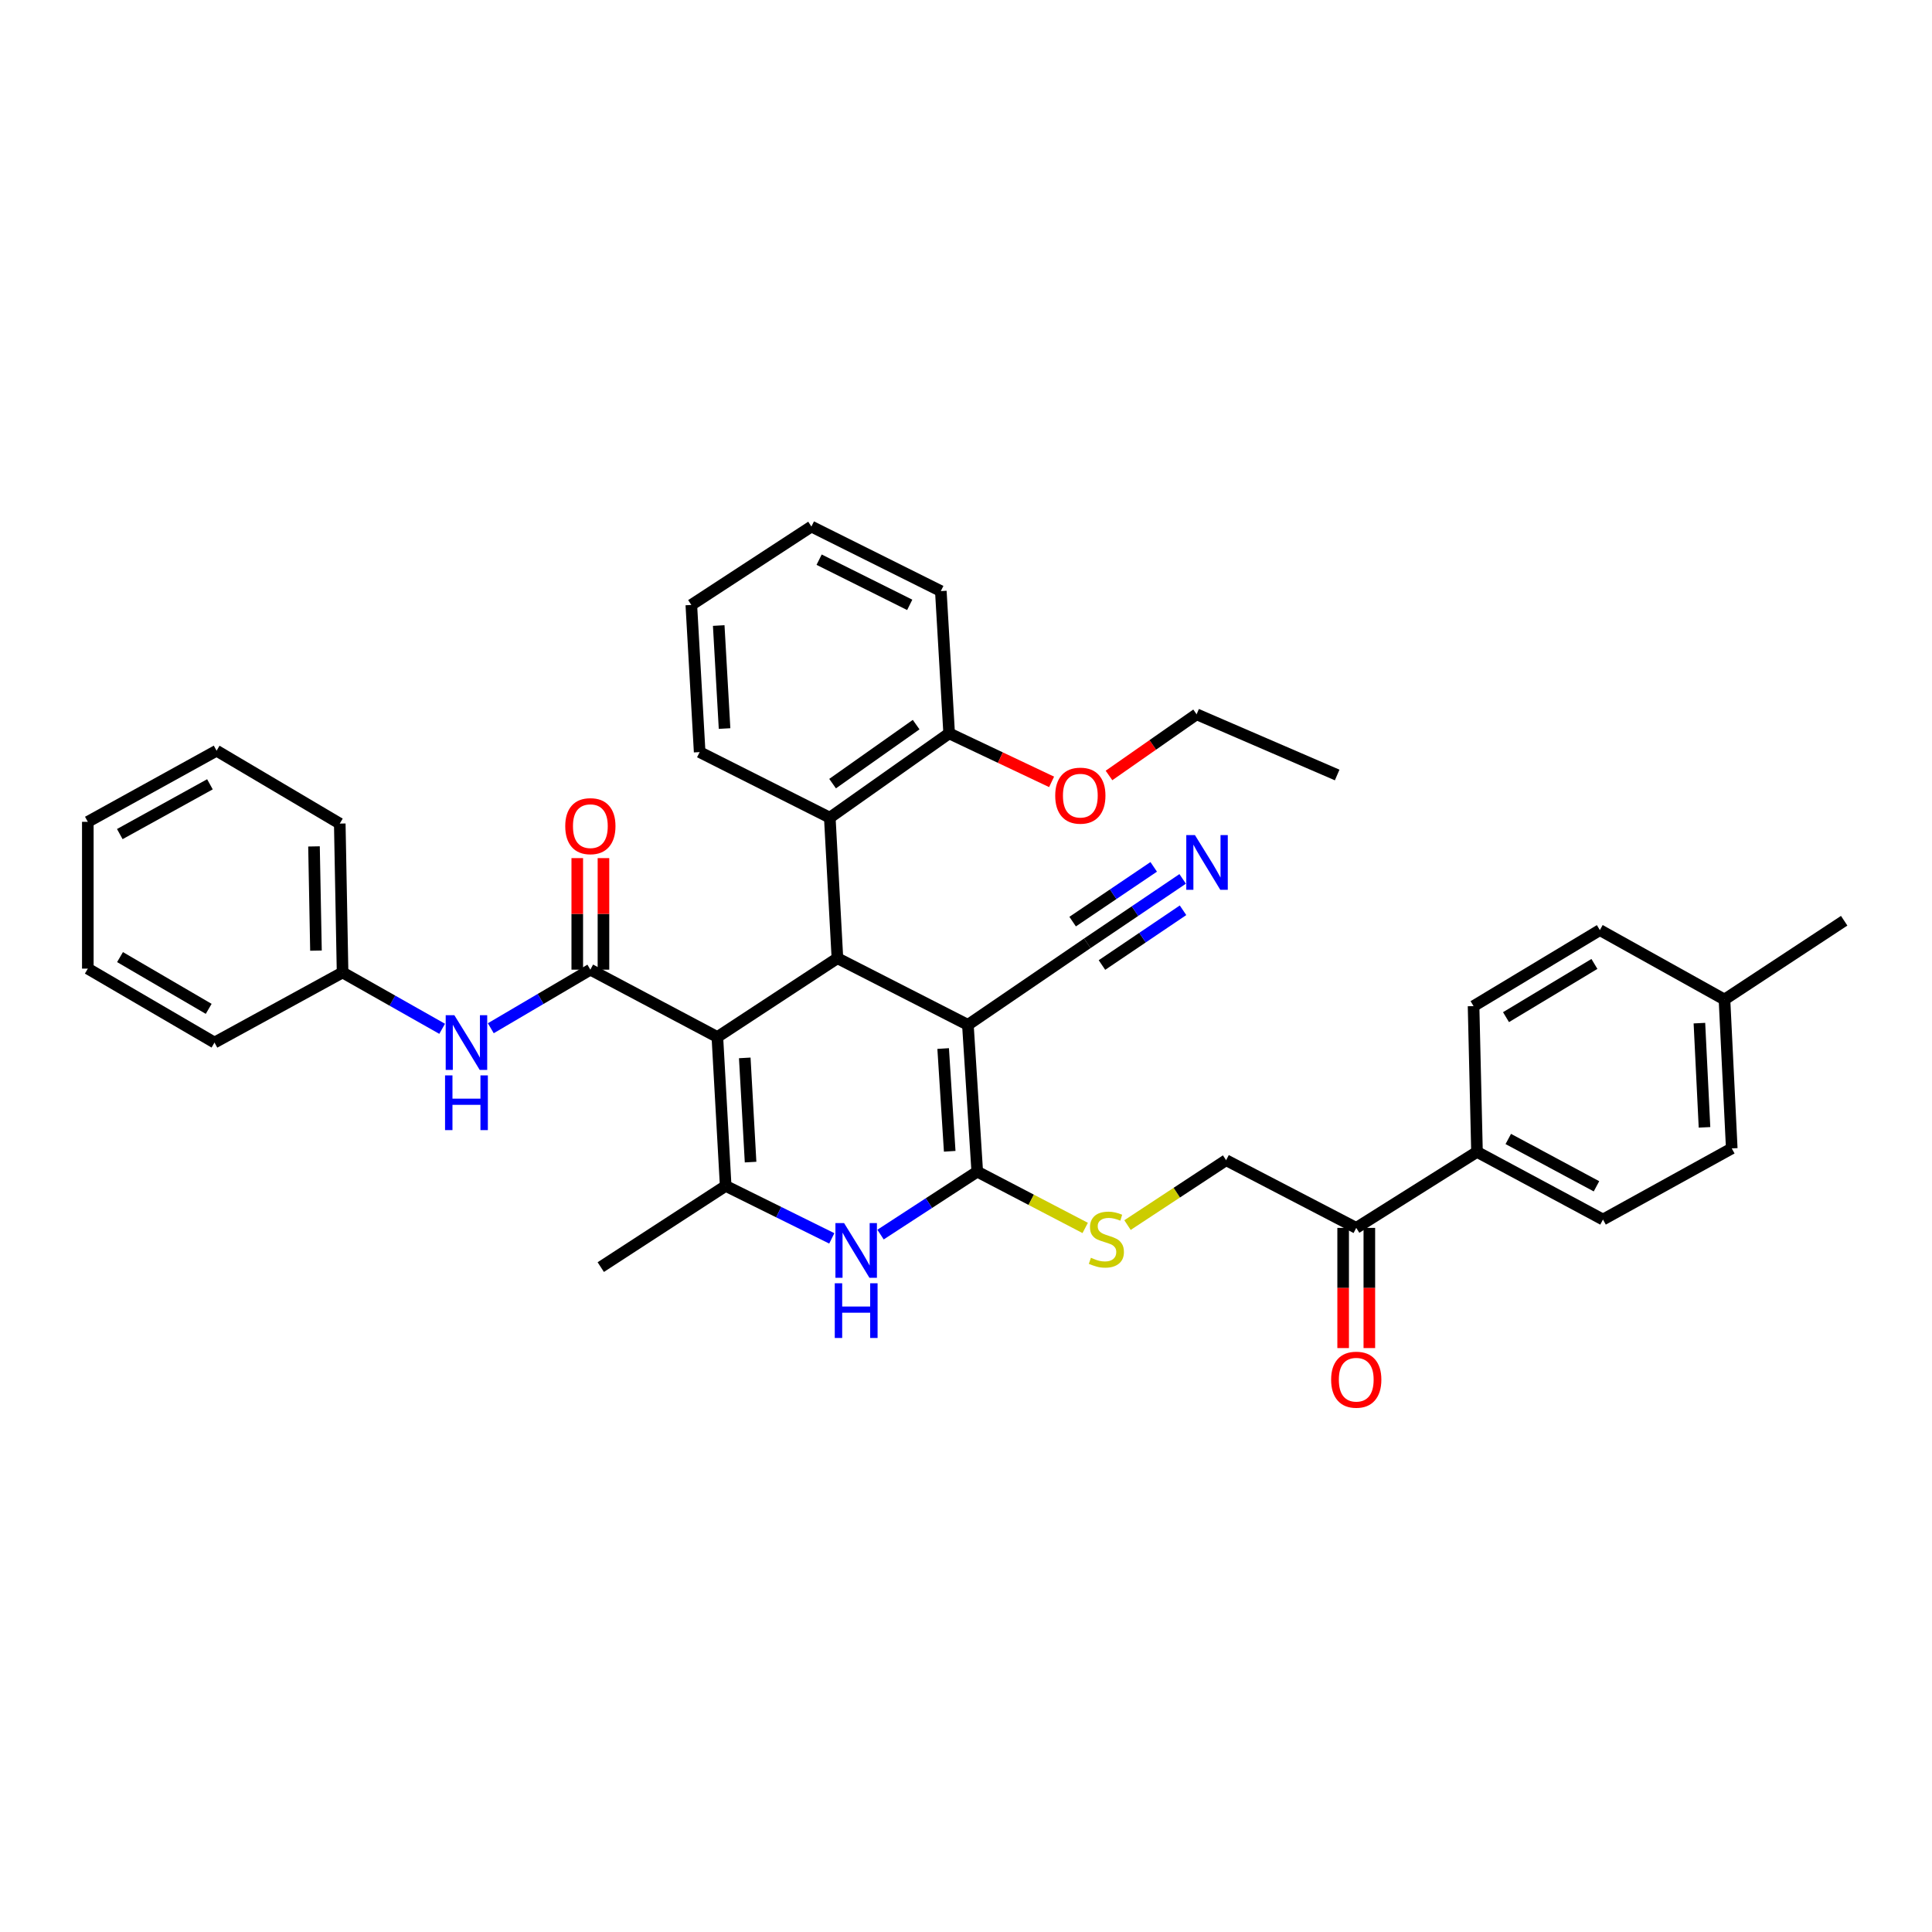 <?xml version='1.0' encoding='iso-8859-1'?>
<svg version='1.1' baseProfile='full'
              xmlns='http://www.w3.org/2000/svg'
                      xmlns:rdkit='http://www.rdkit.org/xml'
                      xmlns:xlink='http://www.w3.org/1999/xlink'
                  xml:space='preserve'
width='1000px' height='1000px' viewBox='0 0 1000 1000'>
<!-- END OF HEADER -->
<rect style='opacity:1.0;fill:#FFFFFF;stroke:none' width='1000' height='1000' x='0' y='0'> </rect>
<path class='bond-2' d='M 371.309,536.76 L 433.448,495.972' style='fill:none;fill-rule:evenodd;stroke:#000000;stroke-width:6px;stroke-linecap:butt;stroke-linejoin:miter;stroke-opacity:1' />
<path class='bond-3' d='M 371.309,536.76 L 375.609,613.818' style='fill:none;fill-rule:evenodd;stroke:#000000;stroke-width:6px;stroke-linecap:butt;stroke-linejoin:miter;stroke-opacity:1' />
<path class='bond-3' d='M 385.489,547.564 L 388.499,601.504' style='fill:none;fill-rule:evenodd;stroke:#000000;stroke-width:6px;stroke-linecap:butt;stroke-linejoin:miter;stroke-opacity:1' />
<path class='bond-4' d='M 371.309,536.76 L 305.57,501.899' style='fill:none;fill-rule:evenodd;stroke:#000000;stroke-width:6px;stroke-linecap:butt;stroke-linejoin:miter;stroke-opacity:1' />
<path class='bond-0' d='M 500.979,530.464 L 433.448,495.972' style='fill:none;fill-rule:evenodd;stroke:#000000;stroke-width:6px;stroke-linecap:butt;stroke-linejoin:miter;stroke-opacity:1' />
<path class='bond-7' d='M 500.979,530.464 L 562.787,488.26' style='fill:none;fill-rule:evenodd;stroke:#000000;stroke-width:6px;stroke-linecap:butt;stroke-linejoin:miter;stroke-opacity:1' />
<path class='bond-37' d='M 500.979,530.464 L 505.822,606.445' style='fill:none;fill-rule:evenodd;stroke:#000000;stroke-width:6px;stroke-linecap:butt;stroke-linejoin:miter;stroke-opacity:1' />
<path class='bond-37' d='M 488.177,542.724 L 491.567,595.91' style='fill:none;fill-rule:evenodd;stroke:#000000;stroke-width:6px;stroke-linecap:butt;stroke-linejoin:miter;stroke-opacity:1' />
<path class='bond-1' d='M 505.822,606.445 L 480.793,622.733' style='fill:none;fill-rule:evenodd;stroke:#000000;stroke-width:6px;stroke-linecap:butt;stroke-linejoin:miter;stroke-opacity:1' />
<path class='bond-1' d='M 480.793,622.733 L 455.765,639.02' style='fill:none;fill-rule:evenodd;stroke:#0000FF;stroke-width:6px;stroke-linecap:butt;stroke-linejoin:miter;stroke-opacity:1' />
<path class='bond-9' d='M 505.822,606.445 L 533.758,621.013' style='fill:none;fill-rule:evenodd;stroke:#000000;stroke-width:6px;stroke-linecap:butt;stroke-linejoin:miter;stroke-opacity:1' />
<path class='bond-9' d='M 533.758,621.013 L 561.695,635.581' style='fill:none;fill-rule:evenodd;stroke:#CCCC00;stroke-width:6px;stroke-linecap:butt;stroke-linejoin:miter;stroke-opacity:1' />
<path class='bond-6' d='M 433.448,495.972 L 429.502,423.222' style='fill:none;fill-rule:evenodd;stroke:#000000;stroke-width:6px;stroke-linecap:butt;stroke-linejoin:miter;stroke-opacity:1' />
<path class='bond-5' d='M 375.609,613.818 L 403.07,627.4' style='fill:none;fill-rule:evenodd;stroke:#000000;stroke-width:6px;stroke-linecap:butt;stroke-linejoin:miter;stroke-opacity:1' />
<path class='bond-5' d='M 403.07,627.4 L 430.532,640.982' style='fill:none;fill-rule:evenodd;stroke:#0000FF;stroke-width:6px;stroke-linecap:butt;stroke-linejoin:miter;stroke-opacity:1' />
<path class='bond-20' d='M 375.609,613.818 L 310.955,655.849' style='fill:none;fill-rule:evenodd;stroke:#000000;stroke-width:6px;stroke-linecap:butt;stroke-linejoin:miter;stroke-opacity:1' />
<path class='bond-8' d='M 305.57,501.899 L 279.803,517.058' style='fill:none;fill-rule:evenodd;stroke:#000000;stroke-width:6px;stroke-linecap:butt;stroke-linejoin:miter;stroke-opacity:1' />
<path class='bond-8' d='M 279.803,517.058 L 254.036,532.217' style='fill:none;fill-rule:evenodd;stroke:#0000FF;stroke-width:6px;stroke-linecap:butt;stroke-linejoin:miter;stroke-opacity:1' />
<path class='bond-12' d='M 312.348,501.899 L 312.348,473.028' style='fill:none;fill-rule:evenodd;stroke:#000000;stroke-width:6px;stroke-linecap:butt;stroke-linejoin:miter;stroke-opacity:1' />
<path class='bond-12' d='M 312.348,473.028 L 312.348,444.156' style='fill:none;fill-rule:evenodd;stroke:#FF0000;stroke-width:6px;stroke-linecap:butt;stroke-linejoin:miter;stroke-opacity:1' />
<path class='bond-12' d='M 298.792,501.899 L 298.792,473.028' style='fill:none;fill-rule:evenodd;stroke:#000000;stroke-width:6px;stroke-linecap:butt;stroke-linejoin:miter;stroke-opacity:1' />
<path class='bond-12' d='M 298.792,473.028 L 298.792,444.156' style='fill:none;fill-rule:evenodd;stroke:#FF0000;stroke-width:6px;stroke-linecap:butt;stroke-linejoin:miter;stroke-opacity:1' />
<path class='bond-15' d='M 429.502,423.222 L 491.279,379.587' style='fill:none;fill-rule:evenodd;stroke:#000000;stroke-width:6px;stroke-linecap:butt;stroke-linejoin:miter;stroke-opacity:1' />
<path class='bond-15' d='M 430.947,405.604 L 474.192,375.06' style='fill:none;fill-rule:evenodd;stroke:#000000;stroke-width:6px;stroke-linecap:butt;stroke-linejoin:miter;stroke-opacity:1' />
<path class='bond-25' d='M 429.502,423.222 L 362.144,389.287' style='fill:none;fill-rule:evenodd;stroke:#000000;stroke-width:6px;stroke-linecap:butt;stroke-linejoin:miter;stroke-opacity:1' />
<path class='bond-10' d='M 562.787,488.26 L 587.468,471.59' style='fill:none;fill-rule:evenodd;stroke:#000000;stroke-width:6px;stroke-linecap:butt;stroke-linejoin:miter;stroke-opacity:1' />
<path class='bond-10' d='M 587.468,471.59 L 612.15,454.919' style='fill:none;fill-rule:evenodd;stroke:#0000FF;stroke-width:6px;stroke-linecap:butt;stroke-linejoin:miter;stroke-opacity:1' />
<path class='bond-10' d='M 570.374,499.494 L 591.353,485.324' style='fill:none;fill-rule:evenodd;stroke:#000000;stroke-width:6px;stroke-linecap:butt;stroke-linejoin:miter;stroke-opacity:1' />
<path class='bond-10' d='M 591.353,485.324 L 612.333,471.154' style='fill:none;fill-rule:evenodd;stroke:#0000FF;stroke-width:6px;stroke-linecap:butt;stroke-linejoin:miter;stroke-opacity:1' />
<path class='bond-10' d='M 555.199,477.027 L 576.179,462.857' style='fill:none;fill-rule:evenodd;stroke:#000000;stroke-width:6px;stroke-linecap:butt;stroke-linejoin:miter;stroke-opacity:1' />
<path class='bond-10' d='M 576.179,462.857 L 597.158,448.687' style='fill:none;fill-rule:evenodd;stroke:#0000FF;stroke-width:6px;stroke-linecap:butt;stroke-linejoin:miter;stroke-opacity:1' />
<path class='bond-19' d='M 228.854,532.51 L 203.085,517.927' style='fill:none;fill-rule:evenodd;stroke:#0000FF;stroke-width:6px;stroke-linecap:butt;stroke-linejoin:miter;stroke-opacity:1' />
<path class='bond-19' d='M 203.085,517.927 L 177.316,503.345' style='fill:none;fill-rule:evenodd;stroke:#000000;stroke-width:6px;stroke-linecap:butt;stroke-linejoin:miter;stroke-opacity:1' />
<path class='bond-14' d='M 583.594,634.104 L 609.114,617.311' style='fill:none;fill-rule:evenodd;stroke:#CCCC00;stroke-width:6px;stroke-linecap:butt;stroke-linejoin:miter;stroke-opacity:1' />
<path class='bond-14' d='M 609.114,617.311 L 634.633,600.518' style='fill:none;fill-rule:evenodd;stroke:#000000;stroke-width:6px;stroke-linecap:butt;stroke-linejoin:miter;stroke-opacity:1' />
<path class='bond-11' d='M 701.991,635.553 L 634.633,600.518' style='fill:none;fill-rule:evenodd;stroke:#000000;stroke-width:6px;stroke-linecap:butt;stroke-linejoin:miter;stroke-opacity:1' />
<path class='bond-13' d='M 701.991,635.553 L 764.491,596.218' style='fill:none;fill-rule:evenodd;stroke:#000000;stroke-width:6px;stroke-linecap:butt;stroke-linejoin:miter;stroke-opacity:1' />
<path class='bond-16' d='M 695.213,635.553 L 695.213,666.656' style='fill:none;fill-rule:evenodd;stroke:#000000;stroke-width:6px;stroke-linecap:butt;stroke-linejoin:miter;stroke-opacity:1' />
<path class='bond-16' d='M 695.213,666.656 L 695.213,697.76' style='fill:none;fill-rule:evenodd;stroke:#FF0000;stroke-width:6px;stroke-linecap:butt;stroke-linejoin:miter;stroke-opacity:1' />
<path class='bond-16' d='M 708.769,635.553 L 708.769,666.656' style='fill:none;fill-rule:evenodd;stroke:#000000;stroke-width:6px;stroke-linecap:butt;stroke-linejoin:miter;stroke-opacity:1' />
<path class='bond-16' d='M 708.769,666.656 L 708.769,697.76' style='fill:none;fill-rule:evenodd;stroke:#FF0000;stroke-width:6px;stroke-linecap:butt;stroke-linejoin:miter;stroke-opacity:1' />
<path class='bond-17' d='M 764.491,596.218 L 829.703,631.23' style='fill:none;fill-rule:evenodd;stroke:#000000;stroke-width:6px;stroke-linecap:butt;stroke-linejoin:miter;stroke-opacity:1' />
<path class='bond-17' d='M 780.685,589.526 L 826.334,614.035' style='fill:none;fill-rule:evenodd;stroke:#000000;stroke-width:6px;stroke-linecap:butt;stroke-linejoin:miter;stroke-opacity:1' />
<path class='bond-18' d='M 764.491,596.218 L 762.714,520.764' style='fill:none;fill-rule:evenodd;stroke:#000000;stroke-width:6px;stroke-linecap:butt;stroke-linejoin:miter;stroke-opacity:1' />
<path class='bond-24' d='M 491.279,379.587 L 517.79,392.142' style='fill:none;fill-rule:evenodd;stroke:#000000;stroke-width:6px;stroke-linecap:butt;stroke-linejoin:miter;stroke-opacity:1' />
<path class='bond-24' d='M 517.79,392.142 L 544.301,404.698' style='fill:none;fill-rule:evenodd;stroke:#FF0000;stroke-width:6px;stroke-linecap:butt;stroke-linejoin:miter;stroke-opacity:1' />
<path class='bond-26' d='M 491.279,379.587 L 486.971,305.948' style='fill:none;fill-rule:evenodd;stroke:#000000;stroke-width:6px;stroke-linecap:butt;stroke-linejoin:miter;stroke-opacity:1' />
<path class='bond-22' d='M 829.703,631.23 L 896.353,594.411' style='fill:none;fill-rule:evenodd;stroke:#000000;stroke-width:6px;stroke-linecap:butt;stroke-linejoin:miter;stroke-opacity:1' />
<path class='bond-21' d='M 762.714,520.764 L 828.084,481.414' style='fill:none;fill-rule:evenodd;stroke:#000000;stroke-width:6px;stroke-linecap:butt;stroke-linejoin:miter;stroke-opacity:1' />
<path class='bond-21' d='M 779.511,526.476 L 825.269,498.931' style='fill:none;fill-rule:evenodd;stroke:#000000;stroke-width:6px;stroke-linecap:butt;stroke-linejoin:miter;stroke-opacity:1' />
<path class='bond-28' d='M 177.316,503.345 L 175.863,426.287' style='fill:none;fill-rule:evenodd;stroke:#000000;stroke-width:6px;stroke-linecap:butt;stroke-linejoin:miter;stroke-opacity:1' />
<path class='bond-28' d='M 163.545,492.042 L 162.527,438.101' style='fill:none;fill-rule:evenodd;stroke:#000000;stroke-width:6px;stroke-linecap:butt;stroke-linejoin:miter;stroke-opacity:1' />
<path class='bond-29' d='M 177.316,503.345 L 111.02,539.63' style='fill:none;fill-rule:evenodd;stroke:#000000;stroke-width:6px;stroke-linecap:butt;stroke-linejoin:miter;stroke-opacity:1' />
<path class='bond-23' d='M 828.084,481.414 L 892.587,517.353' style='fill:none;fill-rule:evenodd;stroke:#000000;stroke-width:6px;stroke-linecap:butt;stroke-linejoin:miter;stroke-opacity:1' />
<path class='bond-40' d='M 896.353,594.411 L 892.587,517.353' style='fill:none;fill-rule:evenodd;stroke:#000000;stroke-width:6px;stroke-linecap:butt;stroke-linejoin:miter;stroke-opacity:1' />
<path class='bond-40' d='M 882.248,583.514 L 879.612,529.573' style='fill:none;fill-rule:evenodd;stroke:#000000;stroke-width:6px;stroke-linecap:butt;stroke-linejoin:miter;stroke-opacity:1' />
<path class='bond-30' d='M 892.587,517.353 L 954.545,476.572' style='fill:none;fill-rule:evenodd;stroke:#000000;stroke-width:6px;stroke-linecap:butt;stroke-linejoin:miter;stroke-opacity:1' />
<path class='bond-27' d='M 574.014,401.383 L 596.687,385.548' style='fill:none;fill-rule:evenodd;stroke:#FF0000;stroke-width:6px;stroke-linecap:butt;stroke-linejoin:miter;stroke-opacity:1' />
<path class='bond-27' d='M 596.687,385.548 L 619.36,369.714' style='fill:none;fill-rule:evenodd;stroke:#000000;stroke-width:6px;stroke-linecap:butt;stroke-linejoin:miter;stroke-opacity:1' />
<path class='bond-31' d='M 362.144,389.287 L 357.828,313.118' style='fill:none;fill-rule:evenodd;stroke:#000000;stroke-width:6px;stroke-linecap:butt;stroke-linejoin:miter;stroke-opacity:1' />
<path class='bond-31' d='M 375.031,377.095 L 372.01,323.776' style='fill:none;fill-rule:evenodd;stroke:#000000;stroke-width:6px;stroke-linecap:butt;stroke-linejoin:miter;stroke-opacity:1' />
<path class='bond-38' d='M 486.971,305.948 L 419.975,272.54' style='fill:none;fill-rule:evenodd;stroke:#000000;stroke-width:6px;stroke-linecap:butt;stroke-linejoin:miter;stroke-opacity:1' />
<path class='bond-38' d='M 470.872,313.068 L 423.975,289.683' style='fill:none;fill-rule:evenodd;stroke:#000000;stroke-width:6px;stroke-linecap:butt;stroke-linejoin:miter;stroke-opacity:1' />
<path class='bond-32' d='M 619.36,369.714 L 692.118,401.133' style='fill:none;fill-rule:evenodd;stroke:#000000;stroke-width:6px;stroke-linecap:butt;stroke-linejoin:miter;stroke-opacity:1' />
<path class='bond-34' d='M 175.863,426.287 L 112.105,388.564' style='fill:none;fill-rule:evenodd;stroke:#000000;stroke-width:6px;stroke-linecap:butt;stroke-linejoin:miter;stroke-opacity:1' />
<path class='bond-35' d='M 111.02,539.63 L 45.455,501.357' style='fill:none;fill-rule:evenodd;stroke:#000000;stroke-width:6px;stroke-linecap:butt;stroke-linejoin:miter;stroke-opacity:1' />
<path class='bond-35' d='M 108.019,522.181 L 62.123,495.39' style='fill:none;fill-rule:evenodd;stroke:#000000;stroke-width:6px;stroke-linecap:butt;stroke-linejoin:miter;stroke-opacity:1' />
<path class='bond-33' d='M 357.828,313.118 L 419.975,272.54' style='fill:none;fill-rule:evenodd;stroke:#000000;stroke-width:6px;stroke-linecap:butt;stroke-linejoin:miter;stroke-opacity:1' />
<path class='bond-39' d='M 112.105,388.564 L 45.455,425.376' style='fill:none;fill-rule:evenodd;stroke:#000000;stroke-width:6px;stroke-linecap:butt;stroke-linejoin:miter;stroke-opacity:1' />
<path class='bond-39' d='M 108.661,405.952 L 62.006,431.72' style='fill:none;fill-rule:evenodd;stroke:#000000;stroke-width:6px;stroke-linecap:butt;stroke-linejoin:miter;stroke-opacity:1' />
<path class='bond-36' d='M 45.455,501.357 L 45.455,425.376' style='fill:none;fill-rule:evenodd;stroke:#000000;stroke-width:6px;stroke-linecap:butt;stroke-linejoin:miter;stroke-opacity:1' />
<path  class='atom-6' d='M 436.895 633.066
L 446.175 648.066
Q 447.095 649.546, 448.575 652.226
Q 450.055 654.906, 450.135 655.066
L 450.135 633.066
L 453.895 633.066
L 453.895 661.386
L 450.015 661.386
L 440.055 644.986
Q 438.895 643.066, 437.655 640.866
Q 436.455 638.666, 436.095 637.986
L 436.095 661.386
L 432.415 661.386
L 432.415 633.066
L 436.895 633.066
' fill='#0000FF'/>
<path  class='atom-6' d='M 432.075 664.218
L 435.915 664.218
L 435.915 676.258
L 450.395 676.258
L 450.395 664.218
L 454.235 664.218
L 454.235 692.538
L 450.395 692.538
L 450.395 679.458
L 435.915 679.458
L 435.915 692.538
L 432.075 692.538
L 432.075 664.218
' fill='#0000FF'/>
<path  class='atom-9' d='M 235.176 525.47
L 244.456 540.47
Q 245.376 541.95, 246.856 544.63
Q 248.336 547.31, 248.416 547.47
L 248.416 525.47
L 252.176 525.47
L 252.176 553.79
L 248.296 553.79
L 238.336 537.39
Q 237.176 535.47, 235.936 533.27
Q 234.736 531.07, 234.376 530.39
L 234.376 553.79
L 230.696 553.79
L 230.696 525.47
L 235.176 525.47
' fill='#0000FF'/>
<path  class='atom-9' d='M 230.356 556.622
L 234.196 556.622
L 234.196 568.662
L 248.676 568.662
L 248.676 556.622
L 252.516 556.622
L 252.516 584.942
L 248.676 584.942
L 248.676 571.862
L 234.196 571.862
L 234.196 584.942
L 230.356 584.942
L 230.356 556.622
' fill='#0000FF'/>
<path  class='atom-10' d='M 564.66 651.019
Q 564.98 651.139, 566.3 651.699
Q 567.62 652.259, 569.06 652.619
Q 570.54 652.939, 571.98 652.939
Q 574.66 652.939, 576.22 651.659
Q 577.78 650.339, 577.78 648.059
Q 577.78 646.499, 576.98 645.539
Q 576.22 644.579, 575.02 644.059
Q 573.82 643.539, 571.82 642.939
Q 569.3 642.179, 567.78 641.459
Q 566.3 640.739, 565.22 639.219
Q 564.18 637.699, 564.18 635.139
Q 564.18 631.579, 566.58 629.379
Q 569.02 627.179, 573.82 627.179
Q 577.1 627.179, 580.82 628.739
L 579.9 631.819
Q 576.5 630.419, 573.94 630.419
Q 571.18 630.419, 569.66 631.579
Q 568.14 632.699, 568.18 634.659
Q 568.18 636.179, 568.94 637.099
Q 569.74 638.019, 570.86 638.539
Q 572.02 639.059, 573.94 639.659
Q 576.5 640.459, 578.02 641.259
Q 579.54 642.059, 580.62 643.699
Q 581.74 645.299, 581.74 648.059
Q 581.74 651.979, 579.1 654.099
Q 576.5 656.179, 572.14 656.179
Q 569.62 656.179, 567.7 655.619
Q 565.82 655.099, 563.58 654.179
L 564.66 651.019
' fill='#CCCC00'/>
<path  class='atom-11' d='M 618.5 432.242
L 627.78 447.242
Q 628.7 448.722, 630.18 451.402
Q 631.66 454.082, 631.74 454.242
L 631.74 432.242
L 635.5 432.242
L 635.5 460.562
L 631.62 460.562
L 621.66 444.162
Q 620.5 442.242, 619.26 440.042
Q 618.06 437.842, 617.7 437.162
L 617.7 460.562
L 614.02 460.562
L 614.02 432.242
L 618.5 432.242
' fill='#0000FF'/>
<path  class='atom-13' d='M 292.57 427.617
Q 292.57 420.817, 295.93 417.017
Q 299.29 413.217, 305.57 413.217
Q 311.85 413.217, 315.21 417.017
Q 318.57 420.817, 318.57 427.617
Q 318.57 434.497, 315.17 438.417
Q 311.77 442.297, 305.57 442.297
Q 299.33 442.297, 295.93 438.417
Q 292.57 434.537, 292.57 427.617
M 305.57 439.097
Q 309.89 439.097, 312.21 436.217
Q 314.57 433.297, 314.57 427.617
Q 314.57 422.057, 312.21 419.257
Q 309.89 416.417, 305.57 416.417
Q 301.25 416.417, 298.89 419.217
Q 296.57 422.017, 296.57 427.617
Q 296.57 433.337, 298.89 436.217
Q 301.25 439.097, 305.57 439.097
' fill='#FF0000'/>
<path  class='atom-17' d='M 688.991 714.122
Q 688.991 707.322, 692.351 703.522
Q 695.711 699.722, 701.991 699.722
Q 708.271 699.722, 711.631 703.522
Q 714.991 707.322, 714.991 714.122
Q 714.991 721.002, 711.591 724.922
Q 708.191 728.802, 701.991 728.802
Q 695.751 728.802, 692.351 724.922
Q 688.991 721.042, 688.991 714.122
M 701.991 725.602
Q 706.311 725.602, 708.631 722.722
Q 710.991 719.802, 710.991 714.122
Q 710.991 708.562, 708.631 705.762
Q 706.311 702.922, 701.991 702.922
Q 697.671 702.922, 695.311 705.722
Q 692.991 708.522, 692.991 714.122
Q 692.991 719.842, 695.311 722.722
Q 697.671 725.602, 701.991 725.602
' fill='#FF0000'/>
<path  class='atom-25' d='M 546.179 411.824
Q 546.179 405.024, 549.539 401.224
Q 552.899 397.424, 559.179 397.424
Q 565.459 397.424, 568.819 401.224
Q 572.179 405.024, 572.179 411.824
Q 572.179 418.704, 568.779 422.624
Q 565.379 426.504, 559.179 426.504
Q 552.939 426.504, 549.539 422.624
Q 546.179 418.744, 546.179 411.824
M 559.179 423.304
Q 563.499 423.304, 565.819 420.424
Q 568.179 417.504, 568.179 411.824
Q 568.179 406.264, 565.819 403.464
Q 563.499 400.624, 559.179 400.624
Q 554.859 400.624, 552.499 403.424
Q 550.179 406.224, 550.179 411.824
Q 550.179 417.544, 552.499 420.424
Q 554.859 423.304, 559.179 423.304
' fill='#FF0000'/>
</svg>

